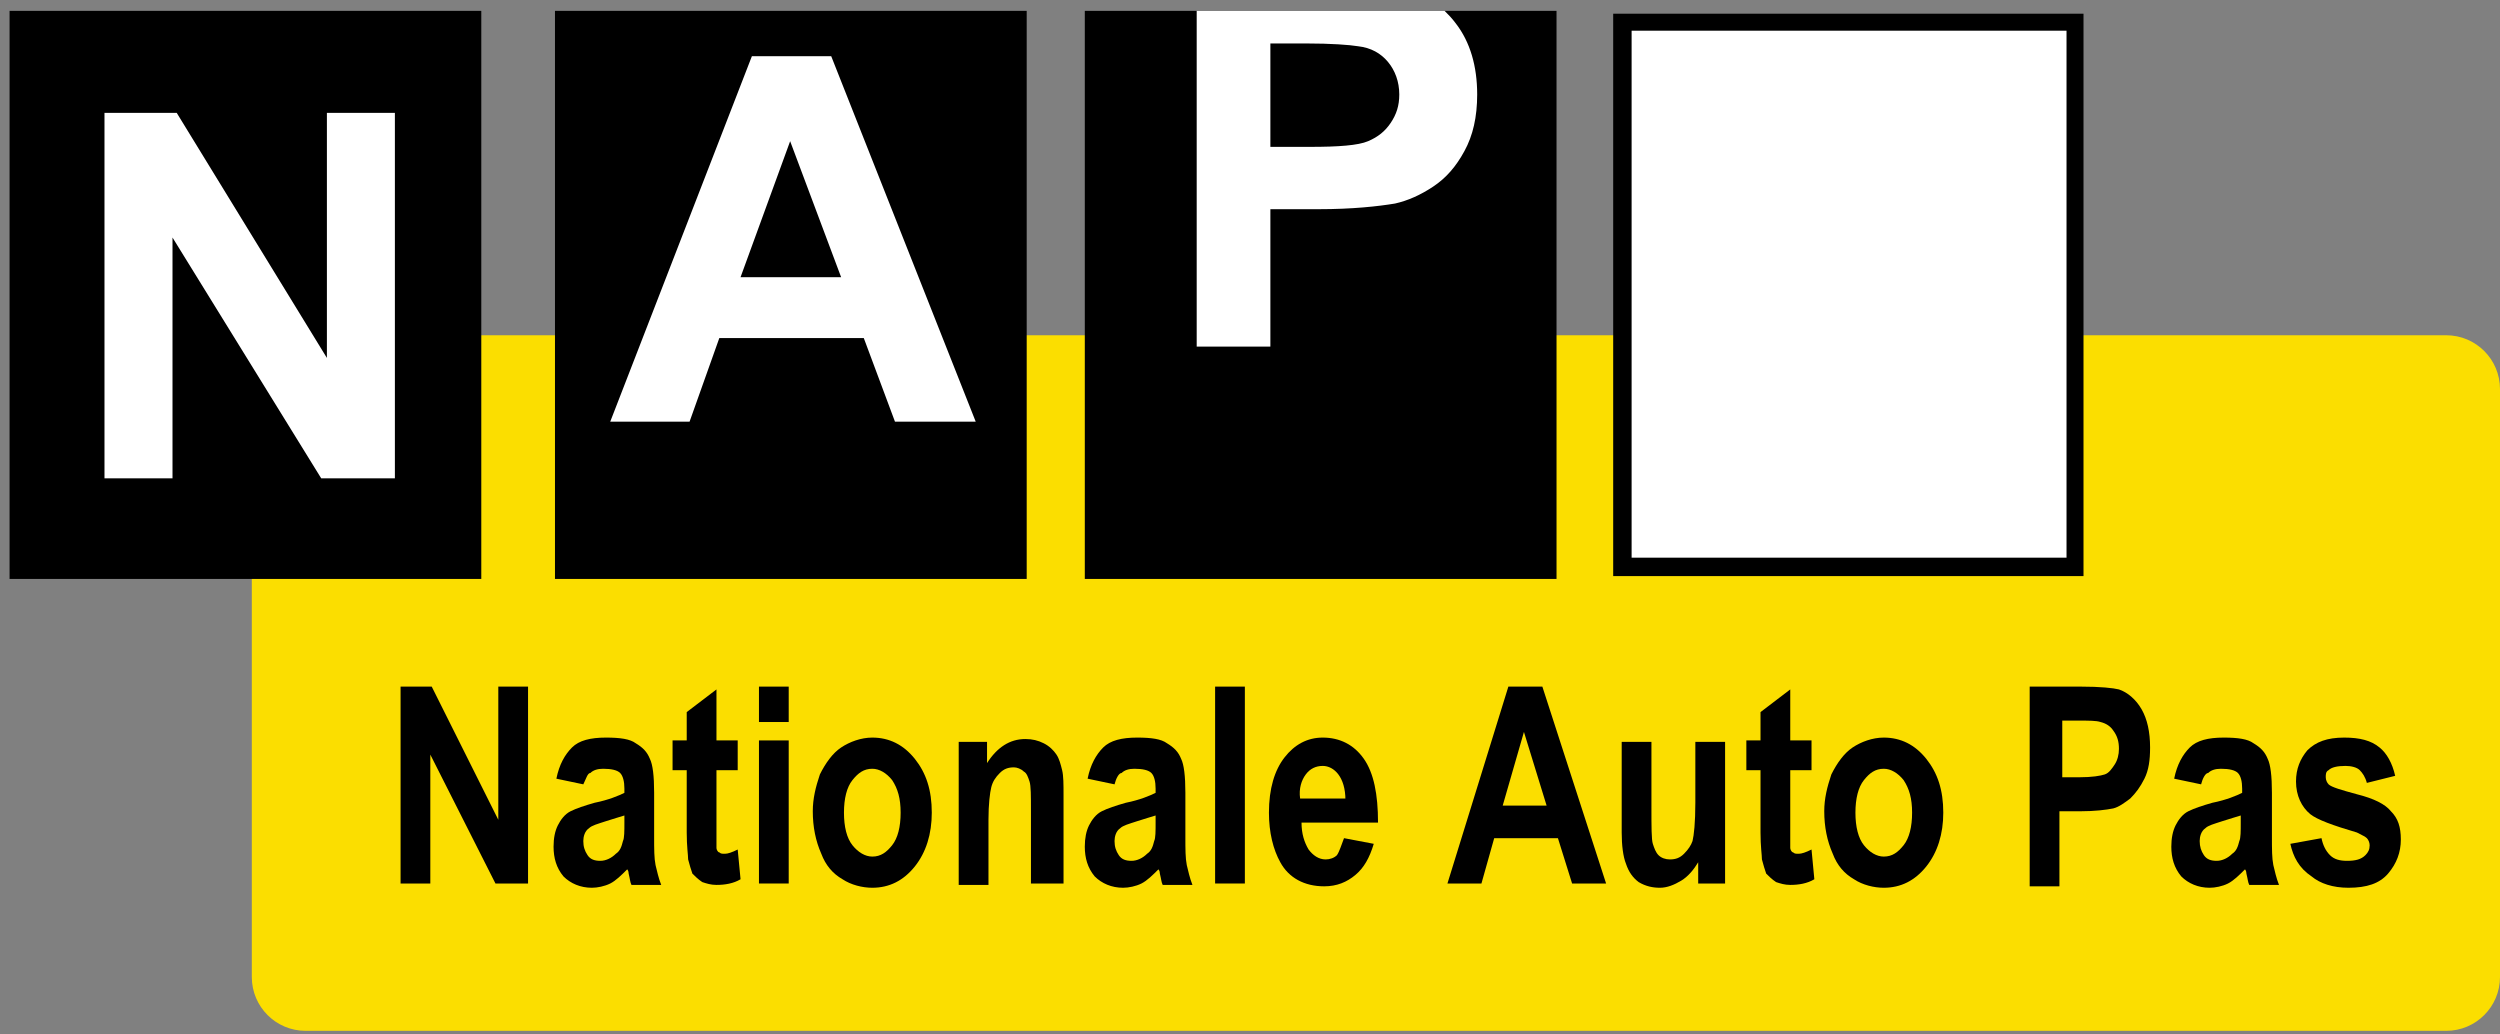 <svg width="87" height="36" viewBox="0 0 87 36" fill="none" xmlns="http://www.w3.org/2000/svg">
<rect x="0" y="0" width="87" height="36" fill="#808080" stroke="none"/>
<path d="M8.763 33.999C8.763 35.035 9.601 35.873 10.636 35.873H85.127C86.162 35.873 87 35.035 87 33.999V13.54C87 12.505 86.162 11.667 85.127 11.667H10.636C9.601 11.667 8.763 12.505 8.763 13.54V33.999Z" fill="#FBDE00"/>
<path d="M16.749 20.147H0.333V0.378H16.749V20.147Z" fill="black"/>
<path d="M35.729 20.147H19.313V0.378H35.729V20.147Z" fill="black"/>
<path d="M54.167 20.147H37.751V0.378H54.167V20.147Z" fill="black"/>
<path d="M72.21 19.703H56.435V0.772H72.21V19.703Z" fill="white"/>
<path d="M72.506 20.048H56.139V0.477H72.506V20.048ZM56.78 19.407H71.915V1.068H56.78V19.407Z" fill="black"/>
<path d="M3.636 16.647V3.928H6.15L11.376 12.456V3.928H13.742V16.647H11.179L6.003 8.266V16.647H3.636Z" fill="white"/>
<path d="M29.271 9.646L27.497 4.913L25.771 9.646H29.271ZM33.955 14.674H31.145L30.06 11.765H25.032L23.997 14.674H21.236L26.166 1.955H28.926L33.955 14.674Z" fill="white"/>
<path d="M44.209 1.512V5.111H45.589C46.575 5.111 47.265 5.061 47.61 4.913C47.955 4.766 48.202 4.568 48.399 4.273C48.596 3.977 48.695 3.681 48.695 3.287C48.695 2.843 48.547 2.448 48.3 2.153C48.054 1.857 47.709 1.66 47.265 1.61C46.969 1.561 46.328 1.512 45.441 1.512H44.209ZM41.645 0.378H50.272C50.42 0.526 50.519 0.624 50.667 0.822C51.16 1.462 51.406 2.301 51.406 3.287C51.406 4.075 51.258 4.716 50.962 5.258C50.667 5.801 50.322 6.195 49.878 6.491C49.434 6.787 48.99 6.984 48.547 7.083C47.955 7.181 47.068 7.28 45.885 7.28H44.209V12.062H41.645V0.378Z" fill="white"/>
<path d="M13.94 30.746V23.894H15.024L17.341 28.528V23.894H18.376V30.746H17.242L14.975 26.26V30.746H13.94Z" fill="black"/>
<path d="M21.729 28.379C21.581 28.429 21.384 28.478 21.088 28.577C20.792 28.675 20.595 28.724 20.496 28.823C20.348 28.922 20.299 29.119 20.299 29.267C20.299 29.464 20.348 29.612 20.447 29.76C20.545 29.908 20.693 29.957 20.89 29.957C21.088 29.957 21.285 29.858 21.433 29.71C21.581 29.612 21.63 29.464 21.679 29.267C21.729 29.168 21.729 28.922 21.729 28.626V28.379ZM20.299 27.295L19.362 27.098C19.461 26.605 19.658 26.26 19.905 26.013C20.151 25.767 20.545 25.668 21.088 25.668C21.581 25.668 21.926 25.717 22.123 25.865C22.369 26.013 22.517 26.161 22.616 26.407C22.715 26.605 22.764 26.999 22.764 27.591V29.119C22.764 29.563 22.764 29.858 22.813 30.105C22.863 30.302 22.912 30.549 23.01 30.795H21.975C21.926 30.696 21.926 30.598 21.877 30.401C21.877 30.302 21.827 30.253 21.827 30.253C21.63 30.45 21.433 30.647 21.236 30.746C21.038 30.844 20.792 30.894 20.595 30.894C20.2 30.894 19.855 30.746 19.609 30.499C19.362 30.203 19.264 29.858 19.264 29.464C19.264 29.168 19.313 28.922 19.412 28.724C19.51 28.527 19.658 28.33 19.855 28.232C20.052 28.133 20.348 28.034 20.693 27.936C21.186 27.837 21.531 27.689 21.729 27.591V27.443C21.729 27.196 21.679 26.999 21.581 26.9C21.482 26.802 21.285 26.753 20.989 26.753C20.792 26.753 20.644 26.802 20.545 26.9C20.447 26.9 20.398 27.098 20.299 27.295Z" fill="black"/>
<path d="M25.672 25.767V26.802H24.933V28.823C24.933 29.218 24.933 29.464 24.933 29.514C24.933 29.563 24.982 29.662 25.032 29.662C25.081 29.711 25.13 29.711 25.229 29.711C25.327 29.711 25.475 29.662 25.672 29.563L25.771 30.598C25.525 30.746 25.229 30.795 24.933 30.795C24.736 30.795 24.588 30.746 24.44 30.697C24.292 30.598 24.194 30.5 24.095 30.401C24.046 30.253 23.996 30.105 23.947 29.908C23.947 29.76 23.898 29.464 23.898 28.971V26.802H23.405V25.767H23.898V24.781L24.933 23.992V25.767H25.672Z" fill="black"/>
<path d="M26.412 30.746V25.767H27.447V30.746H26.412ZM26.412 25.126V23.894H27.447V25.126H26.412Z" fill="black"/>
<path d="M29.37 28.281C29.37 28.774 29.468 29.168 29.666 29.415C29.863 29.661 30.109 29.809 30.356 29.809C30.651 29.809 30.849 29.661 31.046 29.415C31.243 29.168 31.342 28.774 31.342 28.281C31.342 27.788 31.243 27.443 31.046 27.147C30.849 26.9 30.602 26.753 30.356 26.753C30.06 26.753 29.863 26.9 29.666 27.147C29.468 27.393 29.37 27.788 29.37 28.281ZM28.285 28.232C28.285 27.788 28.384 27.393 28.532 26.95C28.729 26.555 28.975 26.21 29.271 26.013C29.567 25.816 29.961 25.668 30.356 25.668C30.947 25.668 31.44 25.915 31.835 26.407C32.229 26.9 32.426 27.492 32.426 28.281C32.426 29.02 32.229 29.661 31.835 30.154C31.44 30.647 30.947 30.894 30.356 30.894C30.011 30.894 29.616 30.795 29.32 30.598C28.975 30.401 28.729 30.105 28.581 29.71C28.384 29.267 28.285 28.774 28.285 28.232Z" fill="black"/>
<path d="M36.913 30.746H35.877V28.232C35.877 27.69 35.877 27.345 35.828 27.197C35.779 27.049 35.73 26.901 35.631 26.852C35.532 26.753 35.385 26.704 35.286 26.704C35.089 26.704 34.941 26.753 34.793 26.901C34.645 27.049 34.546 27.197 34.497 27.394C34.448 27.591 34.399 27.985 34.399 28.528V30.796H33.363V25.816H34.349V26.556C34.694 26.014 35.138 25.718 35.68 25.718C35.927 25.718 36.124 25.767 36.321 25.866C36.518 25.964 36.666 26.112 36.765 26.26C36.864 26.408 36.913 26.605 36.962 26.802C37.011 27 37.011 27.295 37.011 27.69V30.746H36.913Z" fill="black"/>
<path d="M40.215 28.379C40.068 28.429 39.87 28.478 39.575 28.577C39.279 28.675 39.082 28.724 38.983 28.823C38.835 28.922 38.786 29.119 38.786 29.267C38.786 29.464 38.835 29.612 38.934 29.76C39.032 29.908 39.18 29.957 39.377 29.957C39.575 29.957 39.772 29.858 39.92 29.71C40.068 29.612 40.117 29.464 40.166 29.267C40.215 29.168 40.215 28.922 40.215 28.626V28.379ZM38.786 27.295L37.849 27.098C37.948 26.605 38.145 26.26 38.391 26.013C38.638 25.767 39.032 25.668 39.575 25.668C40.068 25.668 40.413 25.717 40.61 25.865C40.856 26.013 41.004 26.161 41.103 26.407C41.201 26.605 41.251 26.999 41.251 27.591V29.119C41.251 29.563 41.251 29.858 41.3 30.105C41.349 30.302 41.399 30.549 41.497 30.795H40.462C40.413 30.696 40.413 30.598 40.363 30.401C40.363 30.302 40.314 30.253 40.314 30.253C40.117 30.45 39.92 30.647 39.722 30.746C39.525 30.844 39.279 30.894 39.081 30.894C38.687 30.894 38.342 30.746 38.096 30.499C37.849 30.203 37.751 29.858 37.751 29.464C37.751 29.168 37.8 28.922 37.898 28.724C37.997 28.527 38.145 28.33 38.342 28.232C38.539 28.133 38.835 28.034 39.18 27.936C39.673 27.837 40.018 27.689 40.215 27.591V27.443C40.215 27.196 40.166 26.999 40.068 26.9C39.969 26.802 39.772 26.753 39.476 26.753C39.279 26.753 39.131 26.802 39.032 26.9C38.934 26.9 38.835 27.098 38.786 27.295Z" fill="black"/>
<path d="M42.286 30.746V23.894H43.321V30.746H42.286Z" fill="black"/>
<path d="M46.821 27.837C46.821 27.443 46.723 27.147 46.575 26.95C46.427 26.753 46.23 26.654 46.032 26.654C45.786 26.654 45.589 26.753 45.441 26.95C45.293 27.147 45.194 27.443 45.244 27.788H46.821V27.837ZM46.772 29.168L47.807 29.365C47.659 29.858 47.462 30.203 47.166 30.45C46.871 30.696 46.526 30.844 46.082 30.844C45.392 30.844 44.849 30.549 44.554 30.006C44.307 29.563 44.159 28.971 44.159 28.281C44.159 27.443 44.356 26.802 44.702 26.358C45.047 25.915 45.49 25.668 46.032 25.668C46.624 25.668 47.117 25.915 47.462 26.407C47.807 26.9 47.955 27.64 47.955 28.626H45.293C45.293 29.02 45.392 29.316 45.539 29.563C45.687 29.76 45.885 29.908 46.131 29.908C46.279 29.908 46.427 29.858 46.526 29.76C46.624 29.612 46.673 29.415 46.772 29.168Z" fill="black"/>
<path d="M53.822 28.035L53.033 25.471L52.294 28.035H53.822ZM55.892 30.746H54.709L54.216 29.169H51.998L51.554 30.746H50.371L52.491 23.894H53.674L55.892 30.746Z" fill="black"/>
<path d="M59.097 30.746V30.007C58.949 30.253 58.752 30.5 58.505 30.648C58.259 30.796 58.012 30.894 57.766 30.894C57.519 30.894 57.273 30.845 57.026 30.697C56.829 30.549 56.681 30.352 56.583 30.056C56.484 29.81 56.435 29.415 56.435 28.971V25.816H57.47V28.084C57.47 28.774 57.47 29.218 57.519 29.366C57.568 29.514 57.618 29.662 57.716 29.76C57.815 29.859 57.963 29.908 58.111 29.908C58.308 29.908 58.456 29.859 58.604 29.711C58.752 29.563 58.85 29.415 58.9 29.267C58.949 29.07 58.998 28.626 58.998 27.936V25.816H60.033V30.746H59.097Z" fill="black"/>
<path d="M63.041 25.767V26.802H62.301V28.823C62.301 29.218 62.301 29.464 62.301 29.514C62.301 29.563 62.35 29.662 62.4 29.662C62.449 29.711 62.498 29.711 62.597 29.711C62.696 29.711 62.843 29.662 63.041 29.563L63.139 30.598C62.893 30.746 62.597 30.795 62.301 30.795C62.104 30.795 61.956 30.746 61.808 30.697C61.66 30.598 61.562 30.5 61.463 30.401C61.414 30.253 61.364 30.105 61.315 29.908C61.315 29.76 61.266 29.464 61.266 28.971V26.802H60.773V25.767H61.266V24.781L62.301 23.992V25.767H63.041Z" fill="black"/>
<path d="M64.569 28.281C64.569 28.774 64.668 29.168 64.865 29.415C65.062 29.661 65.308 29.809 65.555 29.809C65.851 29.809 66.048 29.661 66.245 29.415C66.442 29.168 66.541 28.774 66.541 28.281C66.541 27.788 66.442 27.443 66.245 27.147C66.048 26.9 65.801 26.753 65.555 26.753C65.259 26.753 65.062 26.9 64.865 27.147C64.668 27.393 64.569 27.788 64.569 28.281ZM63.484 28.232C63.484 27.788 63.583 27.393 63.731 26.95C63.928 26.555 64.175 26.21 64.47 26.013C64.766 25.816 65.16 25.668 65.555 25.668C66.147 25.668 66.639 25.915 67.034 26.407C67.428 26.9 67.626 27.492 67.626 28.281C67.626 29.02 67.428 29.661 67.034 30.154C66.639 30.647 66.147 30.894 65.555 30.894C65.21 30.894 64.815 30.795 64.52 30.598C64.175 30.401 63.928 30.105 63.78 29.71C63.583 29.267 63.484 28.774 63.484 28.232Z" fill="black"/>
<path d="M71.767 25.077V27.049H72.358C72.802 27.049 73.098 26.999 73.246 26.95C73.394 26.901 73.492 26.753 73.591 26.605C73.689 26.457 73.739 26.26 73.739 26.063C73.739 25.816 73.689 25.619 73.541 25.422C73.443 25.274 73.295 25.175 73.098 25.126C72.95 25.077 72.703 25.077 72.309 25.077H71.767ZM70.633 30.746V23.894H72.408C73.098 23.894 73.541 23.943 73.739 23.992C74.034 24.091 74.33 24.337 74.527 24.682C74.725 25.027 74.823 25.471 74.823 26.013C74.823 26.457 74.774 26.802 74.626 27.098C74.478 27.394 74.33 27.591 74.133 27.788C73.936 27.936 73.739 28.084 73.541 28.133C73.295 28.183 72.9 28.232 72.408 28.232H71.668V30.845H70.633V30.746Z" fill="black"/>
<path d="M77.978 28.379C77.83 28.429 77.633 28.478 77.337 28.577C77.041 28.675 76.844 28.724 76.746 28.823C76.598 28.922 76.549 29.119 76.549 29.267C76.549 29.464 76.598 29.612 76.696 29.76C76.795 29.908 76.943 29.957 77.14 29.957C77.337 29.957 77.534 29.858 77.682 29.71C77.83 29.612 77.879 29.464 77.929 29.267C77.978 29.168 77.978 28.922 77.978 28.626V28.379ZM76.598 27.295L75.661 27.098C75.76 26.605 75.957 26.26 76.203 26.013C76.45 25.767 76.844 25.668 77.386 25.668C77.879 25.668 78.225 25.717 78.422 25.865C78.668 26.013 78.816 26.161 78.915 26.407C79.013 26.605 79.063 26.999 79.063 27.591V29.119C79.063 29.563 79.063 29.858 79.112 30.105C79.161 30.302 79.211 30.549 79.309 30.795H78.274C78.225 30.696 78.225 30.598 78.175 30.401C78.175 30.302 78.126 30.253 78.126 30.253C77.929 30.45 77.732 30.647 77.534 30.746C77.337 30.844 77.091 30.894 76.894 30.894C76.499 30.894 76.154 30.746 75.908 30.499C75.661 30.203 75.562 29.858 75.562 29.464C75.562 29.168 75.612 28.922 75.71 28.724C75.809 28.527 75.957 28.33 76.154 28.232C76.351 28.133 76.647 28.034 76.992 27.936C77.485 27.837 77.83 27.689 78.027 27.591V27.443C78.027 27.196 77.978 26.999 77.879 26.9C77.781 26.802 77.584 26.753 77.288 26.753C77.091 26.753 76.943 26.802 76.844 26.9C76.746 26.9 76.647 27.098 76.598 27.295Z" fill="black"/>
<path d="M79.704 29.365L80.788 29.168C80.838 29.415 80.936 29.612 81.084 29.76C81.232 29.908 81.429 29.957 81.676 29.957C81.971 29.957 82.168 29.908 82.316 29.76C82.415 29.661 82.464 29.563 82.464 29.415C82.464 29.316 82.415 29.218 82.366 29.168C82.316 29.119 82.218 29.07 82.021 28.971C81.183 28.724 80.64 28.527 80.394 28.33C80.098 28.084 79.901 27.689 79.901 27.196C79.901 26.753 80.049 26.407 80.295 26.112C80.591 25.816 80.985 25.668 81.577 25.668C82.119 25.668 82.514 25.767 82.809 26.013C83.056 26.21 83.253 26.555 83.352 26.999L82.366 27.245C82.316 27.048 82.218 26.9 82.119 26.802C82.021 26.703 81.823 26.654 81.626 26.654C81.331 26.654 81.133 26.703 81.035 26.802C80.936 26.851 80.936 26.95 80.936 27.048C80.936 27.147 80.985 27.245 81.035 27.295C81.133 27.393 81.478 27.492 82.021 27.64C82.612 27.788 83.007 27.985 83.204 28.232C83.45 28.478 83.549 28.774 83.549 29.218C83.549 29.661 83.401 30.055 83.105 30.401C82.809 30.746 82.366 30.894 81.725 30.894C81.183 30.894 80.739 30.746 80.443 30.499C79.999 30.203 79.802 29.809 79.704 29.365Z" fill="black"/>
</svg>
